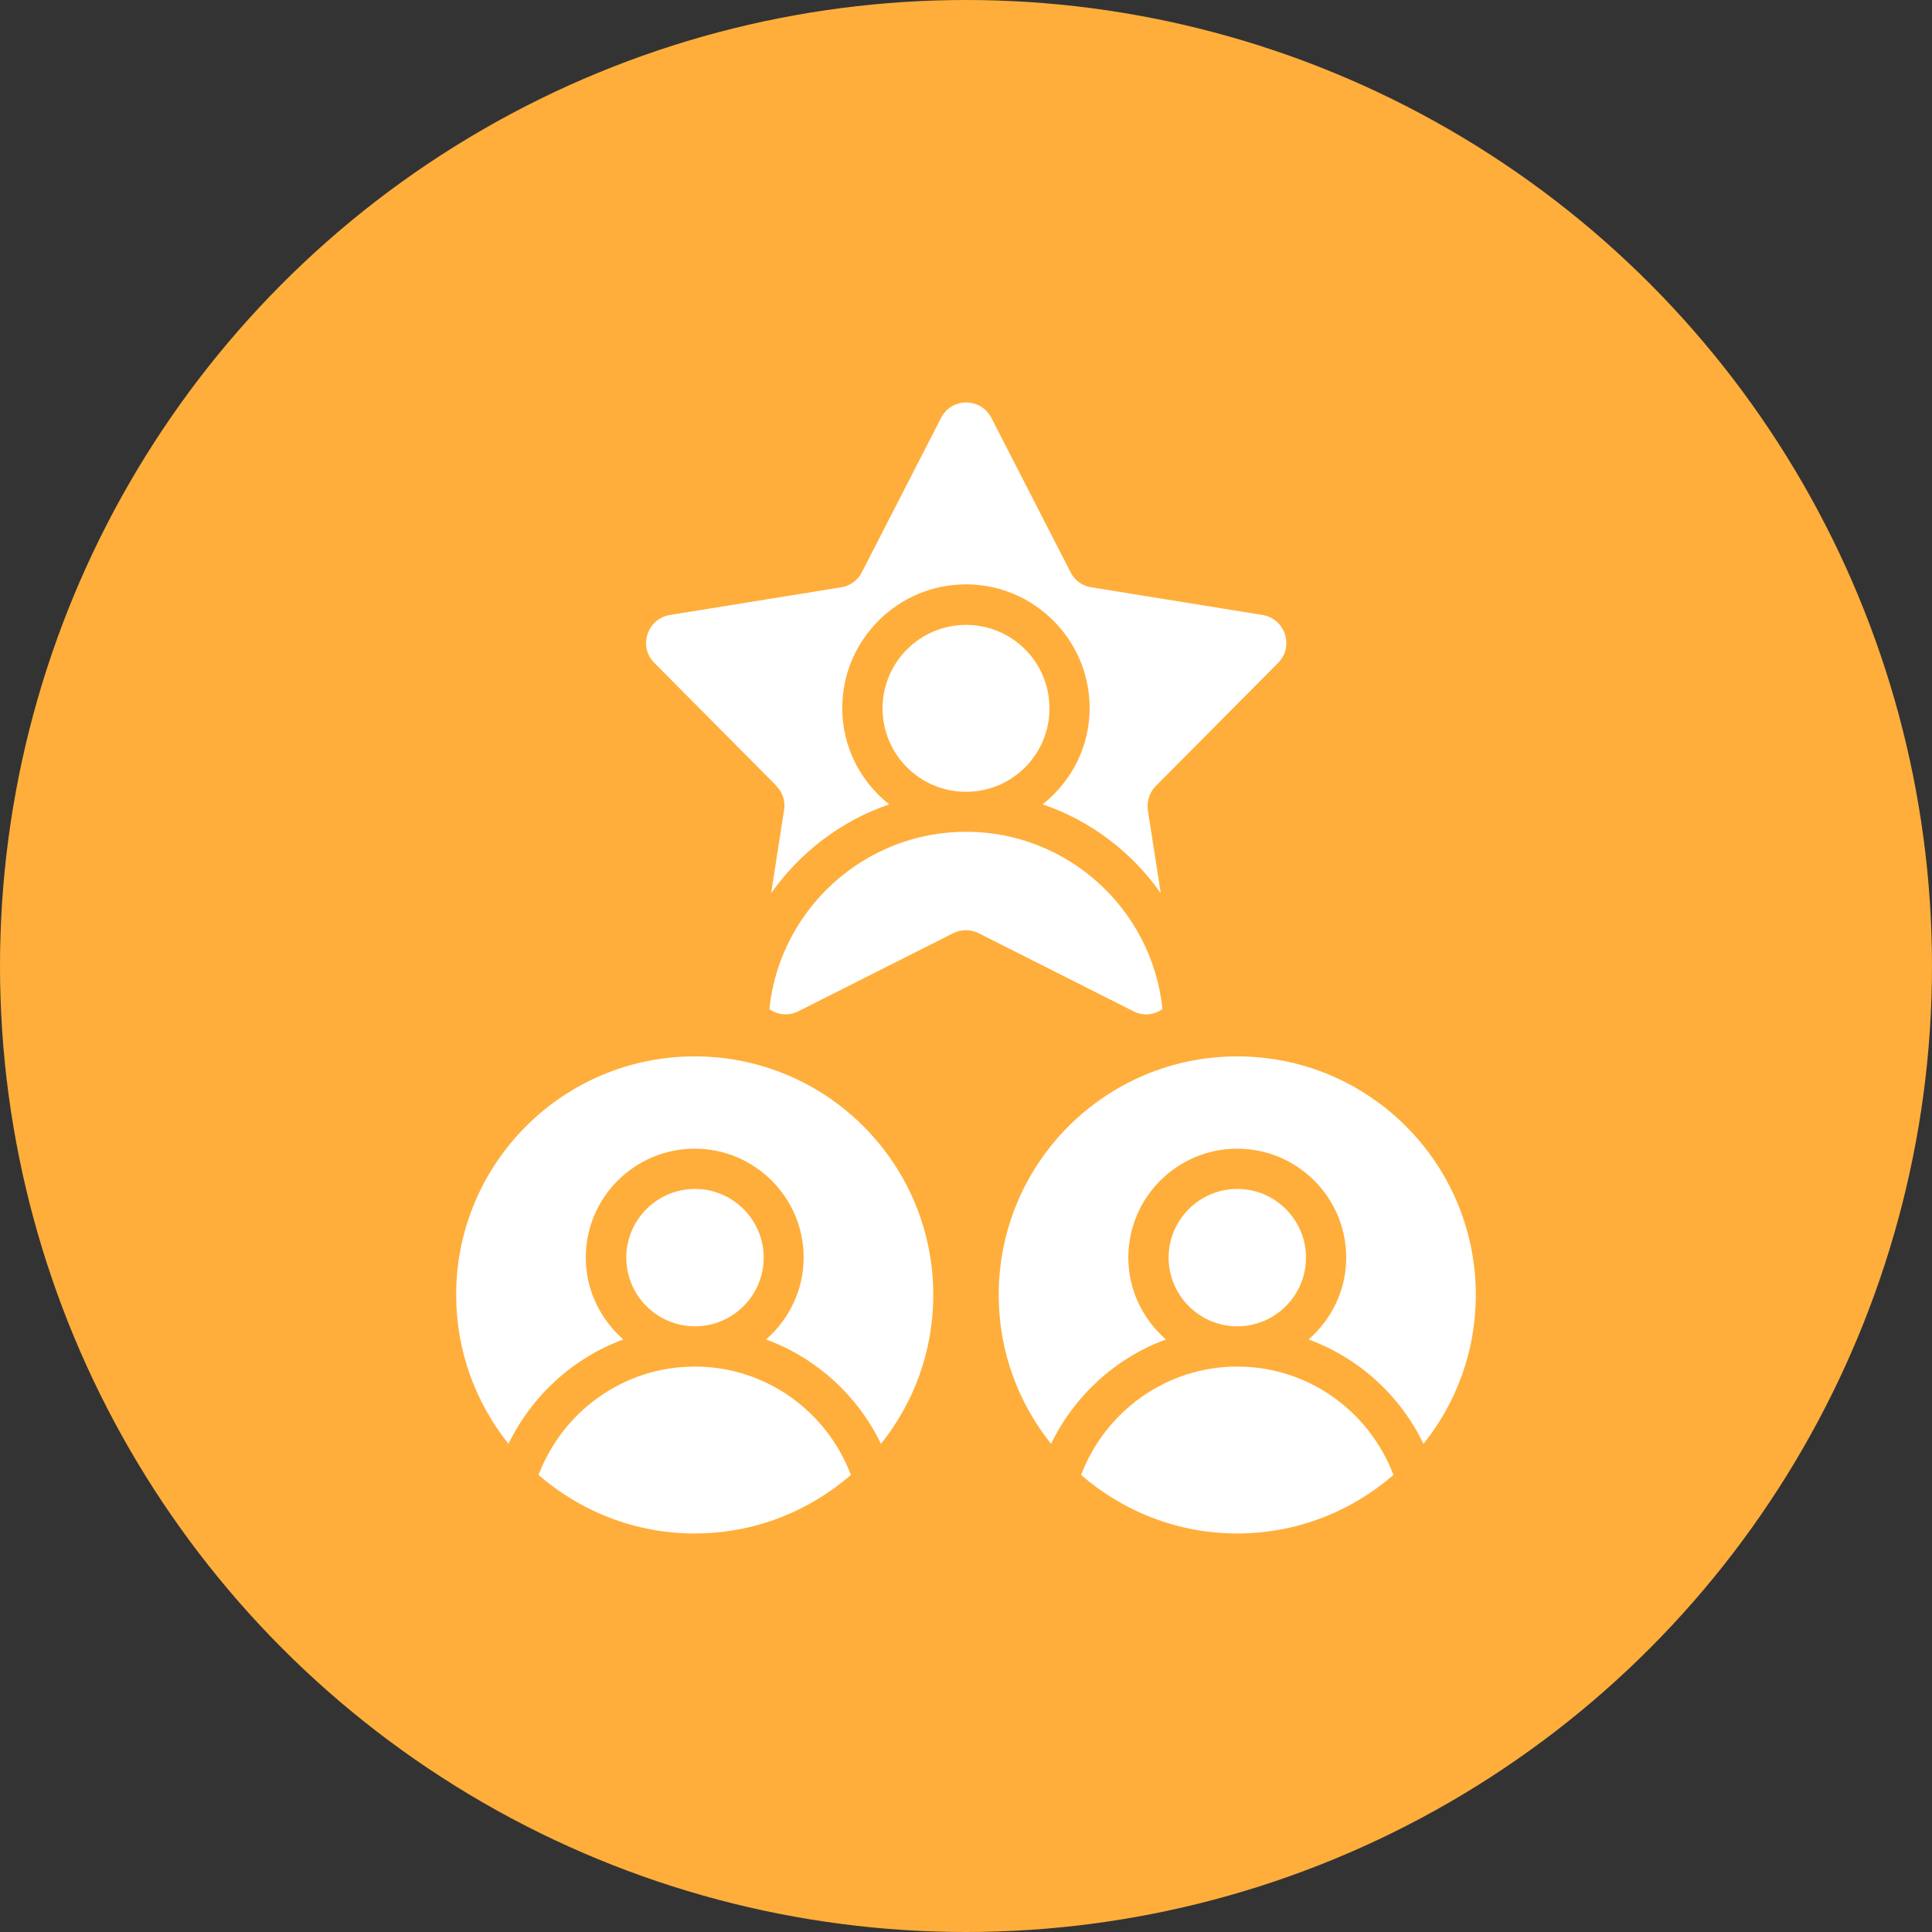 <?xml version="1.0" encoding="utf-8"?>
<svg xmlns="http://www.w3.org/2000/svg" fill="none" height="72" viewBox="0 0 72 72" width="72">
  <rect x="0" y="0" width="72" height="72" fill="#333333" stroke="none"/>
  <circle cx="36" cy="36" fill="#FFAE3B" r="36"/>
  <path clip-rule="evenodd" d="M46.109 39.368C41.199 39.368 37.219 43.348 37.219 48.258C37.219 50.358 37.949 52.278 39.169 53.808C40.039 52.018 41.569 50.608 43.449 49.918C42.599 49.168 42.049 48.088 42.049 46.868C42.049 44.628 43.869 42.808 46.109 42.808C48.349 42.808 50.169 44.628 50.169 46.868C50.169 48.088 49.619 49.168 48.769 49.918C50.649 50.608 52.189 52.018 53.049 53.808C54.269 52.288 54.999 50.358 54.999 48.258C54.999 43.348 51.019 39.368 46.109 39.368Z" fill="white" fill-rule="evenodd"/>
  <path clip-rule="evenodd" d="M46.109 50.928C43.449 50.928 41.179 52.618 40.289 54.968C41.849 56.318 43.879 57.148 46.109 57.148C48.339 57.148 50.369 56.318 51.929 54.968C51.039 52.608 48.769 50.928 46.109 50.928Z" fill="white" fill-rule="evenodd"/>
  <path clip-rule="evenodd" d="M48.671 46.868C48.671 45.458 47.521 44.308 46.111 44.308C44.701 44.308 43.551 45.458 43.551 46.868C43.551 48.278 44.701 49.428 46.111 49.428C47.521 49.428 48.671 48.278 48.671 46.868Z" fill="white" fill-rule="evenodd"/>
  <path clip-rule="evenodd" d="M43.322 37.608C42.942 33.898 39.802 30.998 36.002 30.998C32.202 30.998 29.052 33.898 28.672 37.608C28.972 37.818 29.372 37.878 29.752 37.688L35.522 34.778C35.822 34.628 36.172 34.628 36.472 34.778L42.242 37.688C42.622 37.878 43.022 37.818 43.322 37.608Z" fill="white" fill-rule="evenodd"/>
  <path clip-rule="evenodd" d="M36.001 23.288C34.291 23.288 32.891 24.678 32.891 26.398C32.891 28.118 34.281 29.508 36.001 29.508C37.721 29.508 39.111 28.118 39.111 26.398C39.111 24.678 37.721 23.288 36.001 23.288Z" fill="white" fill-rule="evenodd"/>
  <path clip-rule="evenodd" d="M28.928 29.288C29.168 29.527 29.278 29.867 29.218 30.198L28.738 33.288C29.808 31.767 31.348 30.587 33.138 29.977C32.078 29.137 31.388 27.848 31.388 26.387C31.388 23.848 33.458 21.777 35.998 21.777C38.538 21.777 40.608 23.848 40.608 26.387C40.608 27.848 39.918 29.128 38.858 29.977C40.658 30.587 42.188 31.767 43.258 33.288L42.778 30.198C42.728 29.867 42.838 29.527 43.078 29.288L47.628 24.707C48.238 24.098 47.898 23.058 47.048 22.918L40.668 21.887C40.338 21.837 40.048 21.628 39.898 21.328L36.948 15.578C36.558 14.807 35.458 14.807 35.068 15.578L32.118 21.328C31.968 21.628 31.678 21.837 31.348 21.887L24.968 22.918C24.118 23.058 23.778 24.098 24.388 24.707L28.938 29.288H28.928Z" fill="white" fill-rule="evenodd"/>
  <path clip-rule="evenodd" d="M25.89 39.368C20.98 39.368 17 43.348 17 48.258C17 50.358 17.73 52.278 18.95 53.808C19.82 52.018 21.35 50.608 23.23 49.918C22.38 49.168 21.83 48.088 21.83 46.868C21.83 44.628 23.65 42.808 25.89 42.808C28.13 42.808 29.95 44.628 29.95 46.868C29.95 48.088 29.4 49.168 28.55 49.918C30.43 50.608 31.97 52.018 32.83 53.808C34.05 52.288 34.78 50.358 34.78 48.258C34.78 43.348 30.8 39.368 25.89 39.368Z" fill="white" fill-rule="evenodd"/>
  <path clip-rule="evenodd" d="M25.89 50.928C23.23 50.928 20.96 52.618 20.07 54.968C21.63 56.318 23.66 57.148 25.89 57.148C28.12 57.148 30.15 56.318 31.71 54.968C30.82 52.608 28.55 50.928 25.89 50.928Z" fill="white" fill-rule="evenodd"/>
  <path clip-rule="evenodd" d="M28.46 46.868C28.46 45.458 27.31 44.308 25.9 44.308C24.49 44.308 23.34 45.458 23.34 46.868C23.34 48.278 24.49 49.428 25.9 49.428C27.31 49.428 28.46 48.278 28.46 46.868Z" fill="white" fill-rule="evenodd"/>
</svg>